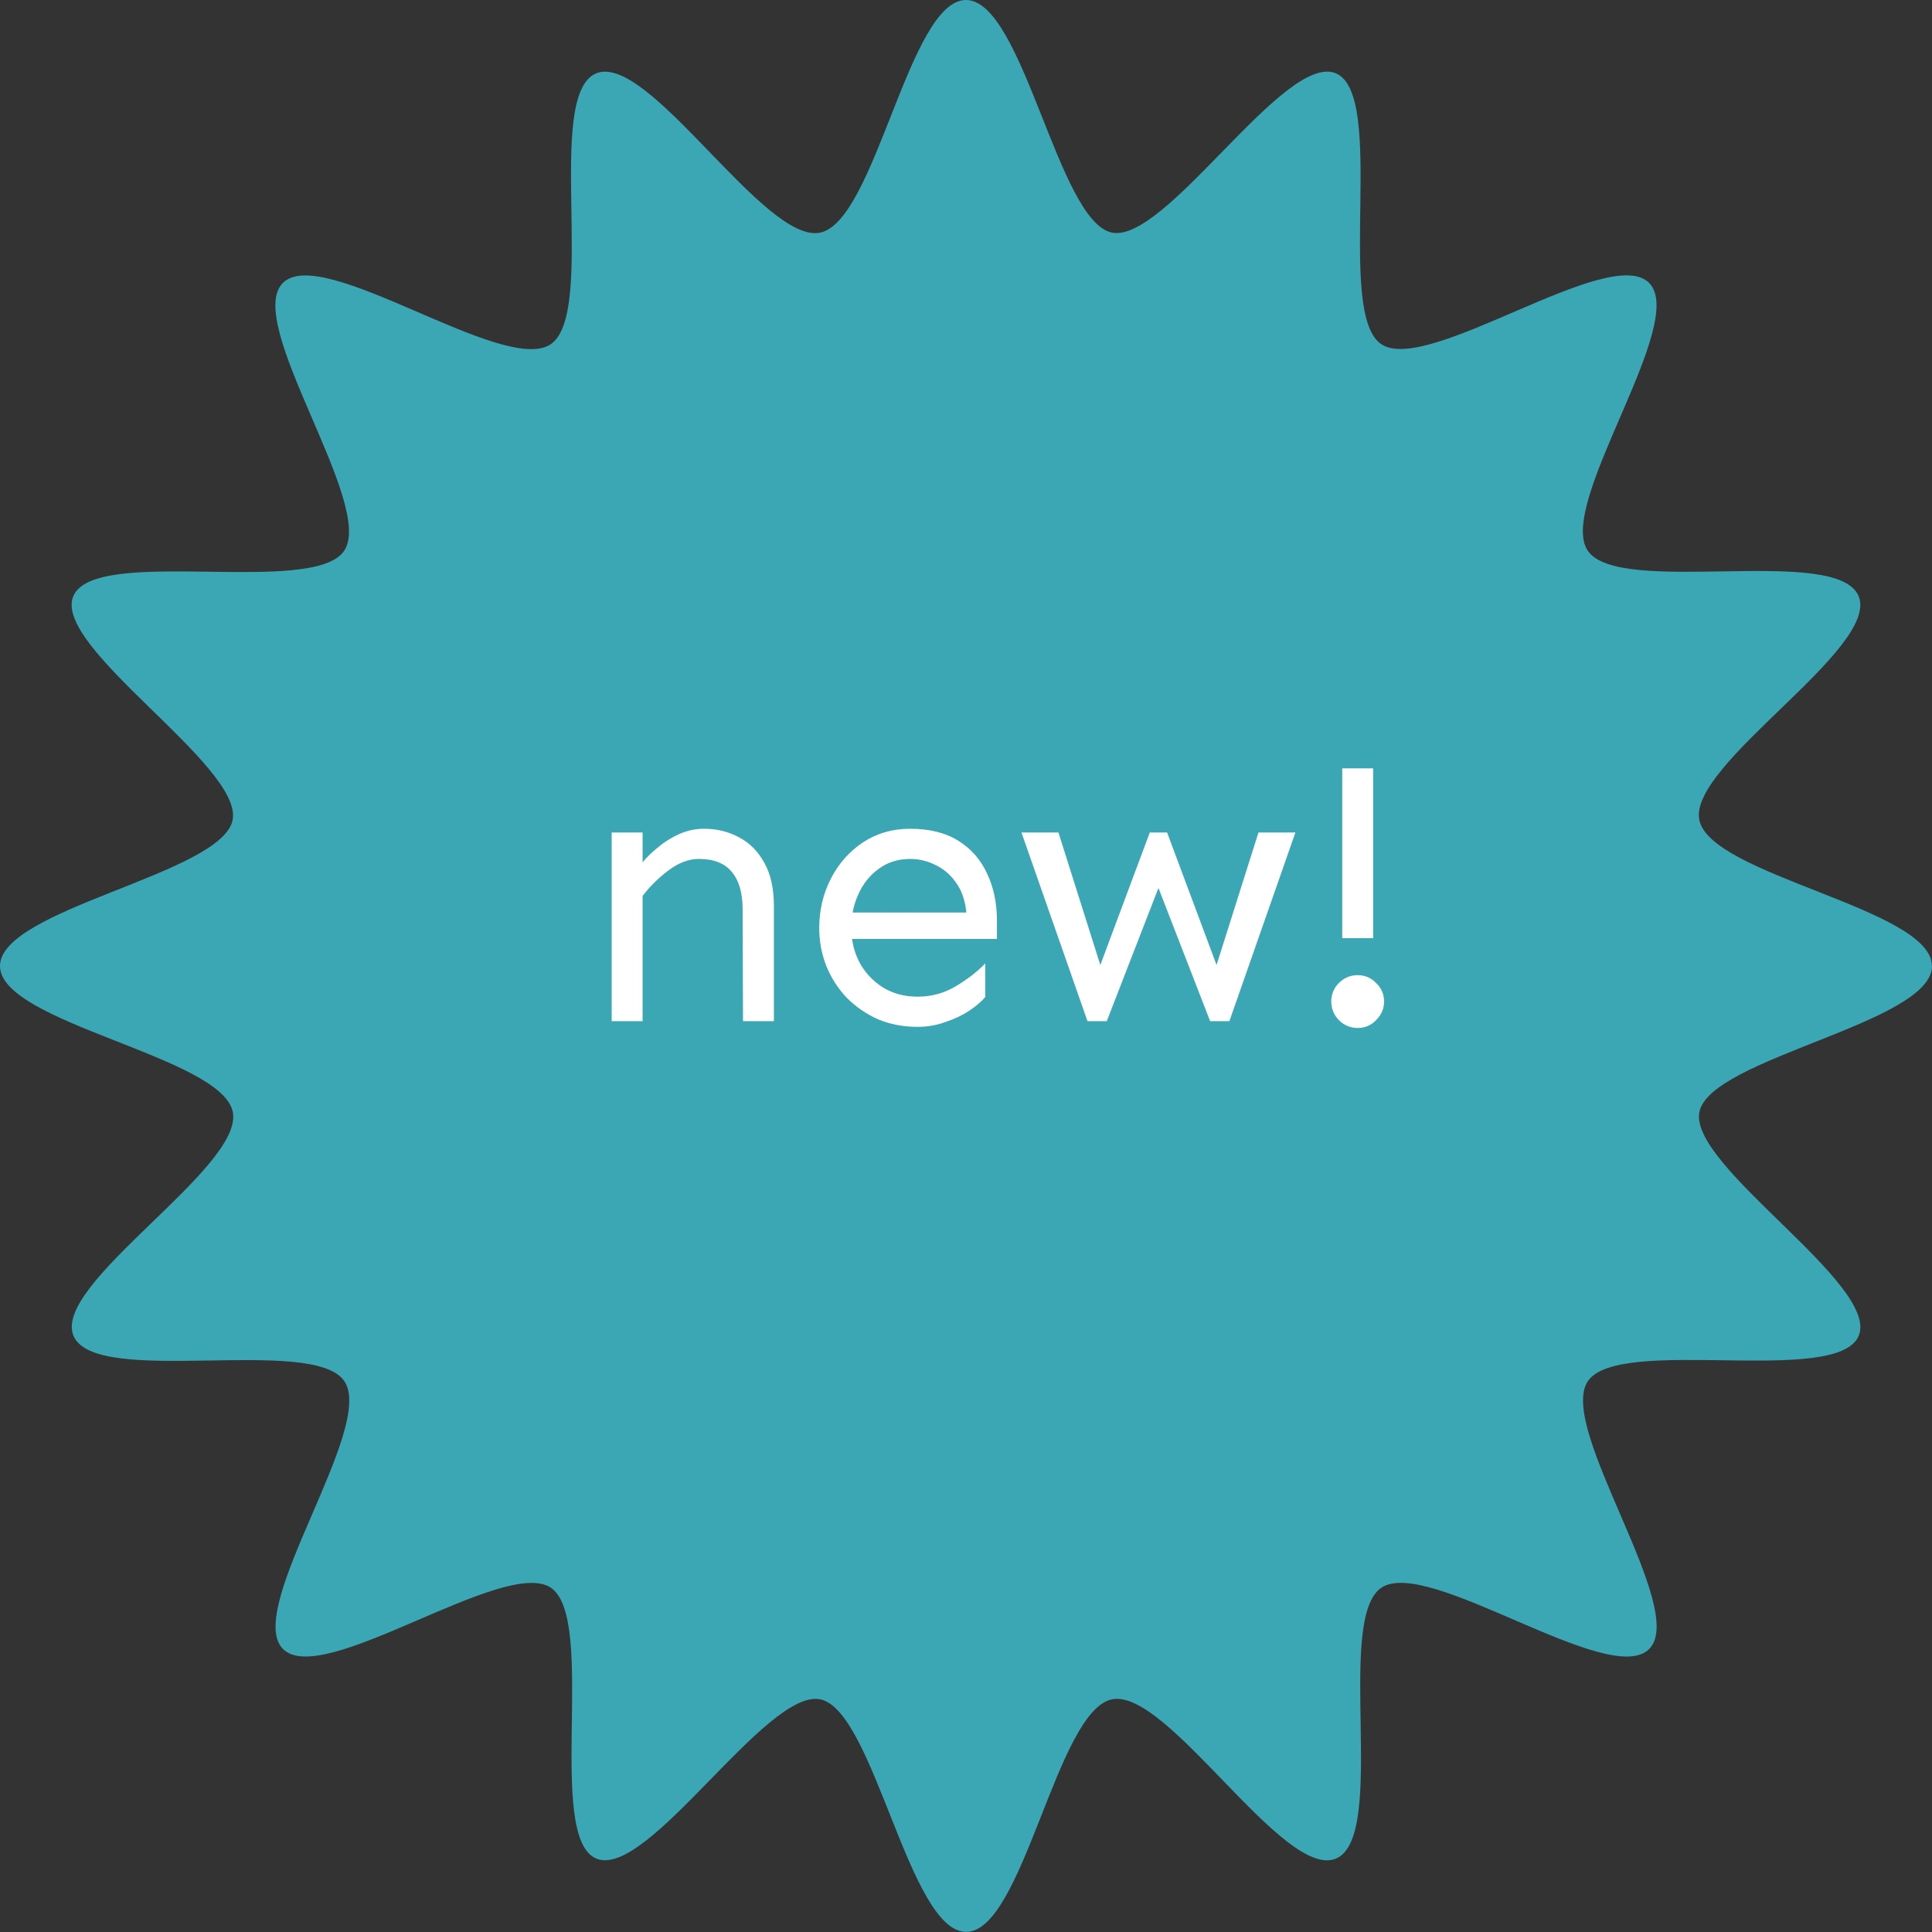 <svg width="70" height="70" viewBox="0 0 70 70" fill="none" xmlns="http://www.w3.org/2000/svg">
<rect x="0" y="0" width="70" height="70" fill="#333333" stroke="none"/>
<g clip-path="url(#clip0_53_153)">
<path d="M70 35C70 37.073 61.96 38.331 61.572 40.29C61.185 42.248 68.113 46.541 67.345 48.397C66.578 50.253 58.653 48.365 57.529 50.047C56.405 51.728 61.185 58.312 59.752 59.748C58.32 61.185 51.744 56.393 50.051 57.525C48.358 58.657 50.292 66.558 48.401 67.341C46.51 68.125 42.312 61.169 40.294 61.569C38.276 61.968 37.077 69.996 35.004 69.996C32.931 69.996 31.672 61.956 29.714 61.569C27.756 61.181 23.463 68.109 21.607 67.341C19.751 66.574 21.639 58.648 19.957 57.525C18.276 56.401 11.692 61.181 10.255 59.748C8.819 58.316 13.611 51.74 12.479 50.047C11.348 48.353 3.446 50.288 2.663 48.397C1.879 46.506 8.835 42.308 8.435 40.29C8.036 38.272 0 37.073 0 35C0 32.927 8.04 31.669 8.428 29.71C8.815 27.752 1.887 23.459 2.655 21.603C3.422 19.747 11.348 21.635 12.471 19.953C13.595 18.271 8.815 11.688 10.248 10.252C11.68 8.815 18.256 13.607 19.949 12.475C21.642 11.344 19.708 3.442 21.599 2.659C23.49 1.875 27.688 8.831 29.706 8.431C31.724 8.032 32.927 0 35 0C37.073 0 38.331 8.04 40.29 8.428C42.248 8.815 46.541 1.887 48.397 2.655C50.253 3.422 48.365 11.348 50.047 12.471C51.728 13.595 58.312 8.815 59.748 10.248C61.185 11.68 56.393 18.256 57.525 19.949C58.657 21.642 66.558 19.708 67.341 21.599C68.125 23.49 61.169 27.688 61.569 29.706C61.968 31.724 69.996 32.923 69.996 34.996L70 35Z" fill="#3BA7B4"/>
<path d="M26.92 37L26.906 32.94C26.906 32.347 26.774 31.896 26.51 31.586C26.255 31.276 25.858 31.121 25.32 31.121C24.956 31.121 24.591 31.258 24.227 31.531C23.871 31.796 23.557 32.105 23.283 32.461V31.244C23.429 31.062 23.616 30.88 23.844 30.697C24.072 30.506 24.327 30.346 24.609 30.219C24.901 30.091 25.202 30.027 25.512 30.027C25.977 30.027 26.4 30.132 26.783 30.342C27.166 30.542 27.471 30.852 27.699 31.271C27.927 31.682 28.041 32.201 28.041 32.83V37H26.92ZM22.162 37V30.164H23.283V37H22.162ZM33.25 37.205C32.73 37.205 32.252 37.114 31.814 36.932C31.386 36.74 31.008 36.48 30.68 36.152C30.361 35.815 30.115 35.432 29.941 35.004C29.768 34.566 29.682 34.106 29.682 33.623C29.682 32.976 29.823 32.379 30.105 31.832C30.388 31.285 30.775 30.848 31.268 30.52C31.769 30.191 32.339 30.027 32.977 30.027C33.678 30.027 34.262 30.173 34.727 30.465C35.191 30.756 35.538 31.153 35.766 31.654C36.003 32.156 36.121 32.721 36.121 33.35V34.02H30.734V33.062H35.014C34.968 32.616 34.84 32.251 34.631 31.969C34.43 31.686 34.184 31.477 33.893 31.34C33.601 31.194 33.296 31.121 32.977 31.121C32.539 31.121 32.161 31.24 31.842 31.477C31.523 31.704 31.277 32.01 31.104 32.393C30.93 32.766 30.844 33.176 30.844 33.623C30.844 34.06 30.939 34.471 31.131 34.853C31.331 35.227 31.614 35.533 31.979 35.77C32.343 35.997 32.767 36.111 33.25 36.111C33.742 36.111 34.198 35.988 34.617 35.742C35.046 35.487 35.406 35.209 35.697 34.908V36.125C35.57 36.28 35.378 36.444 35.123 36.617C34.877 36.781 34.59 36.918 34.262 37.027C33.943 37.146 33.605 37.205 33.25 37.205ZM39.402 37L37.01 30.164H38.35L39.867 34.963L41.658 30.164H42.287L44.078 34.963L45.596 30.164H46.935L44.543 37H43.846L41.973 32.174L40.1 37H39.402ZM48.631 33.992V27.84H49.752V33.992H48.631ZM49.191 37.246C48.927 37.246 48.699 37.15 48.508 36.959C48.325 36.768 48.234 36.544 48.234 36.289C48.234 36.025 48.325 35.801 48.508 35.619C48.699 35.428 48.927 35.332 49.191 35.332C49.456 35.332 49.679 35.428 49.861 35.619C50.053 35.801 50.148 36.025 50.148 36.289C50.148 36.544 50.053 36.768 49.861 36.959C49.679 37.15 49.456 37.246 49.191 37.246Z" fill="white"/>
</g>
<defs>
<clipPath id="clip0_53_153">
<rect width="70" height="70" fill="white"/>
</clipPath>
</defs>
</svg>
